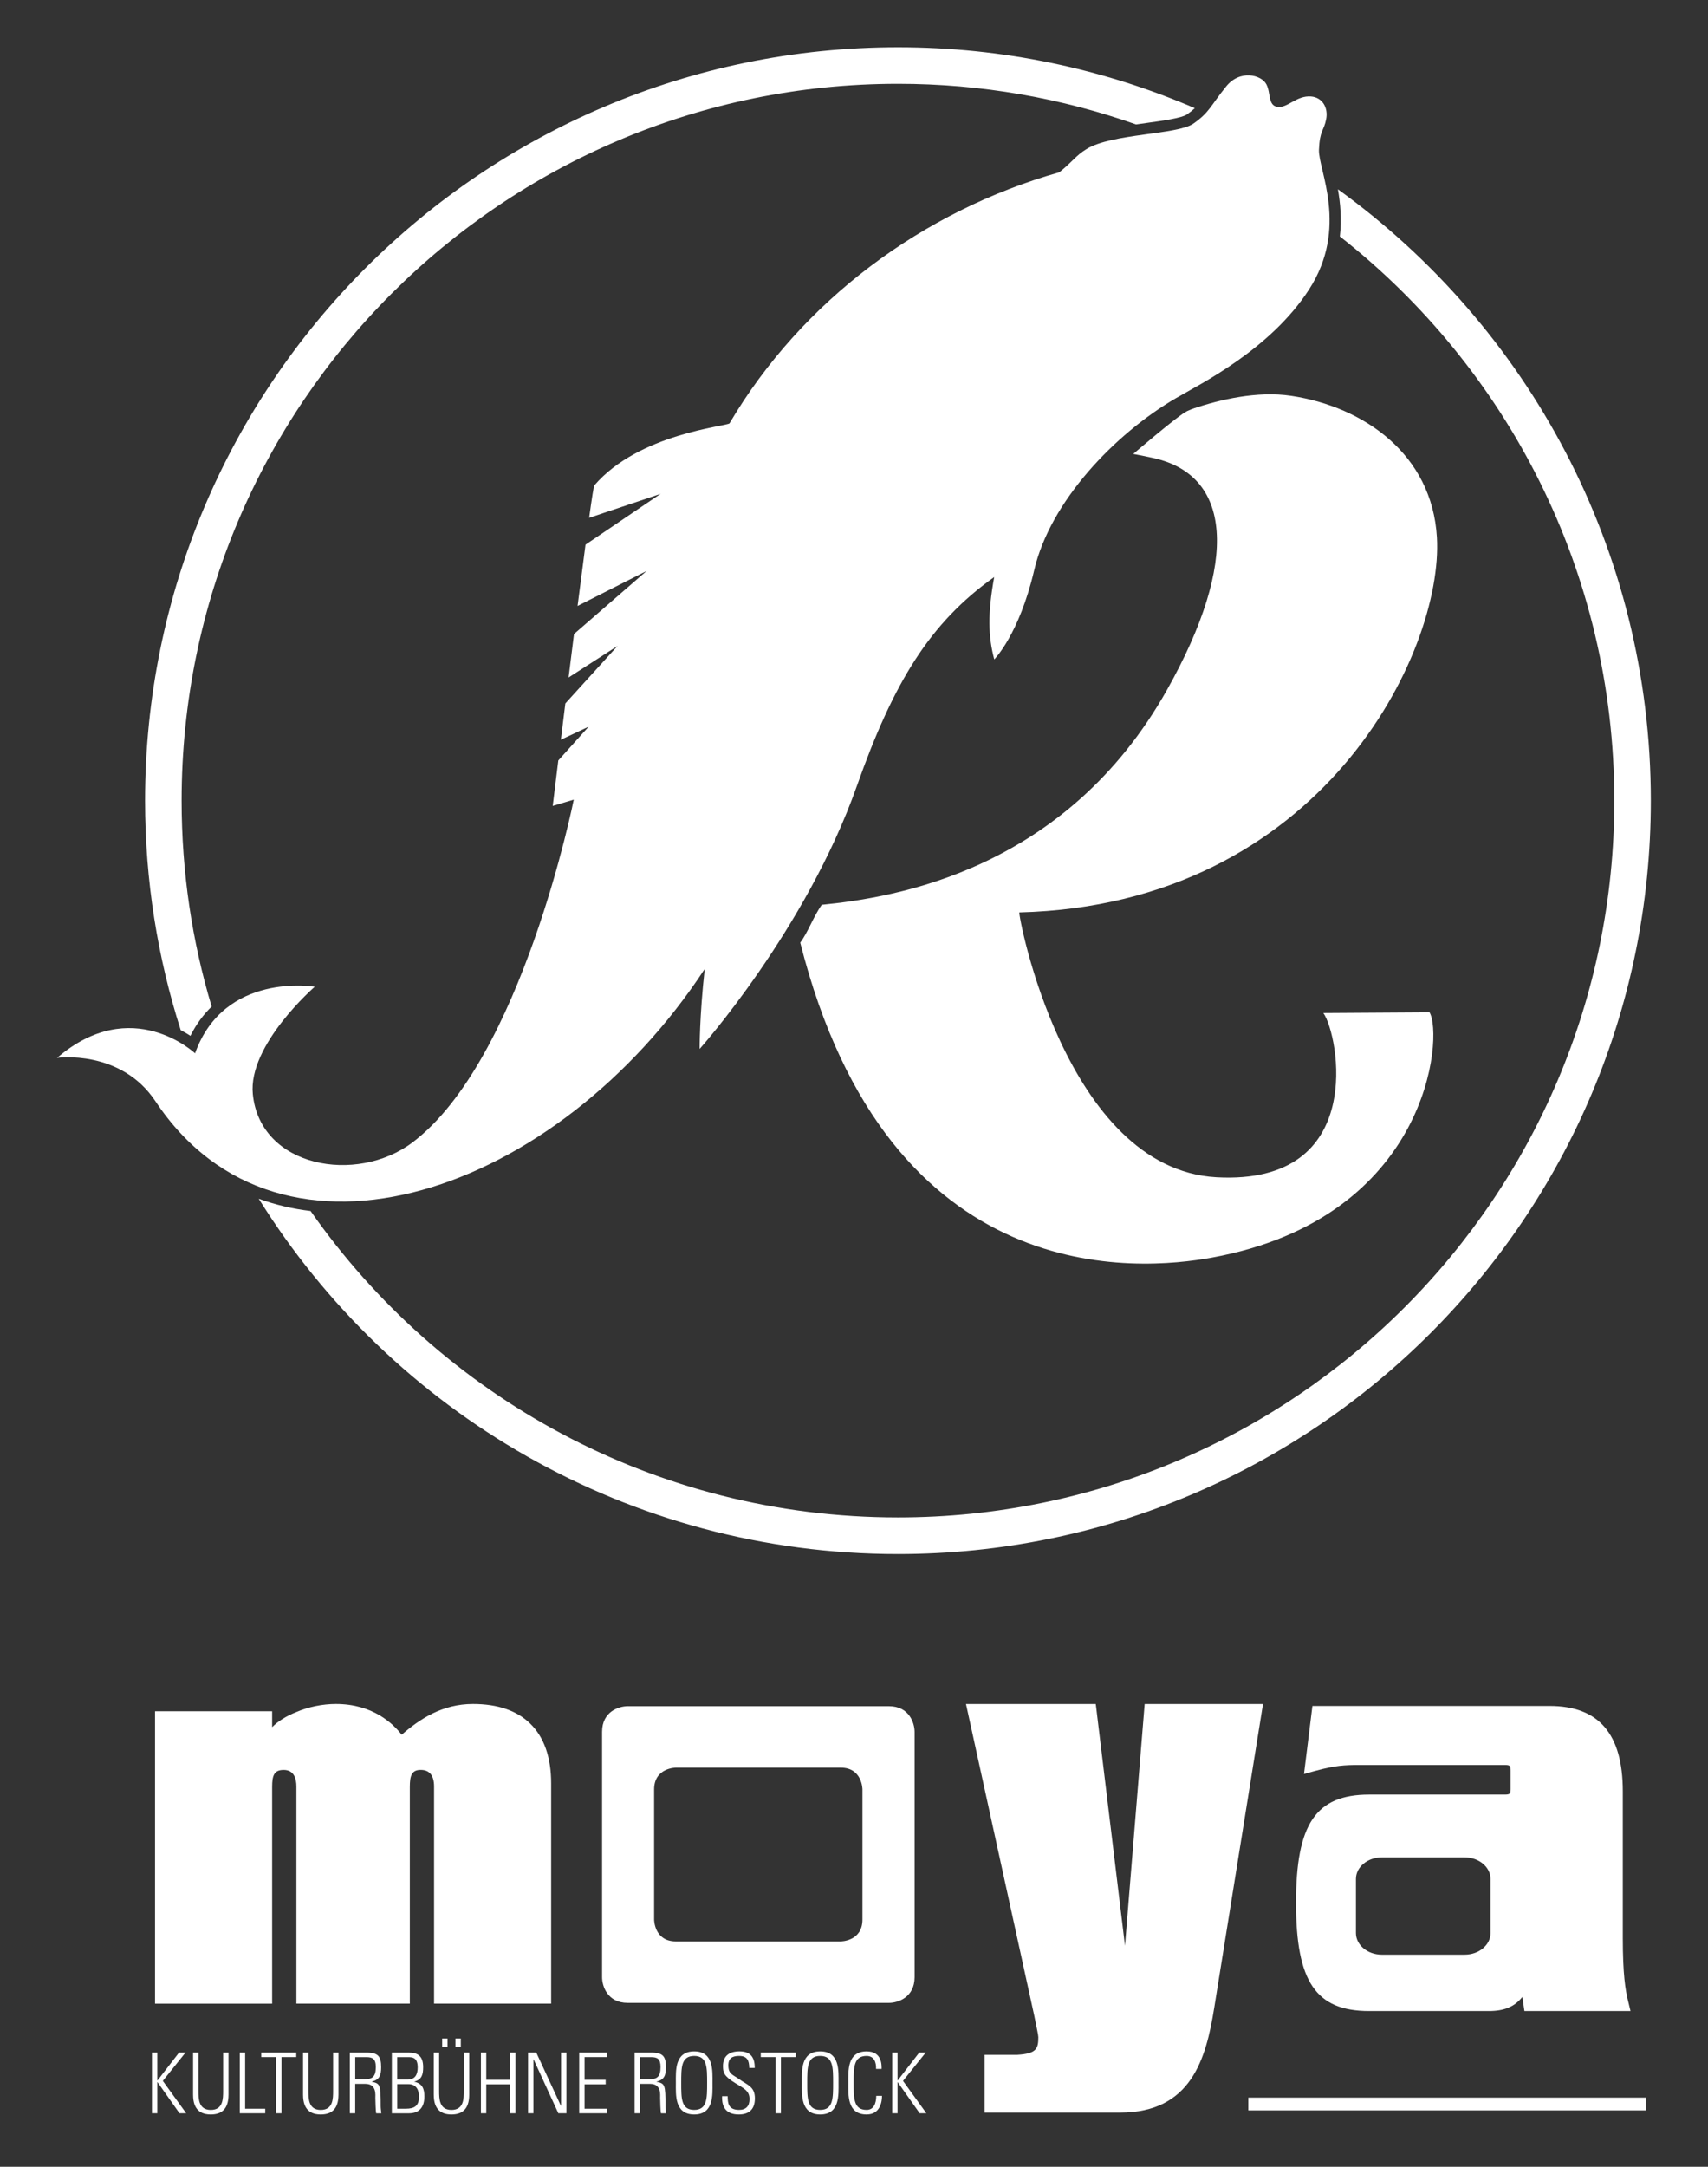 <?xml version="1.0" encoding="utf-8"?>
<!-- Generator: Adobe Illustrator 15.0.0, SVG Export Plug-In . SVG Version: 6.00 Build 0)  -->
<!DOCTYPE svg PUBLIC "-//W3C//DTD SVG 1.1//EN" "http://www.w3.org/Graphics/SVG/1.1/DTD/svg11.dtd">
<svg version="1.1" id="Layer_1" xmlns="http://www.w3.org/2000/svg" xmlns:xlink="http://www.w3.org/1999/xlink" x="0px" y="0px"
	 width="56px" height="71px" viewBox="0 0 56 71" enable-background="new 0 0 56 71" xml:space="preserve">
<rect x="0" y="0" width="56" height="71" fill="#333333" stroke="none"/>
<path fill="#FFFFFF" d="M6.243,33.942c0.194-0.391,0.434-0.704,0.696-0.959c-0.641-2.137-0.985-4.402-0.985-6.748
	c0-12.973,10.517-23.488,23.488-23.488c2.737,0,5.362,0.47,7.806,1.331c0.115-0.017,0.231-0.033,0.348-0.049
	c0.511-0.07,1.146-0.158,1.32-0.278c0.106-0.074,0.188-0.141,0.258-0.206c-2.985-1.283-6.275-1.995-9.731-1.995
	c-13.634,0-24.687,11.052-24.687,24.686c0,2.623,0.411,5.149,1.169,7.521C6.044,33.819,6.152,33.882,6.243,33.942"/>
<path fill="#FFFFFF" d="M43.866,6.203c0.079,0.451,0.129,0.975,0.064,1.545c5.479,4.3,8.999,10.981,8.999,18.487
	c0,12.972-10.517,23.488-23.488,23.488c-7.97,0-15.012-3.97-19.258-10.041c-0.595-0.07-1.163-0.206-1.701-0.402
	c4.359,6.989,12.115,11.642,20.959,11.642c13.633,0,24.685-11.052,24.685-24.686C54.126,17.988,50.08,10.686,43.866,6.203"/>
<path fill="#FFFFFF" d="M43.388,33.195c0.501,0.688,1.465,5.655-3.503,5.381c-4.963-0.275-6.526-8.678-6.463-8.678
	c9.911-0.254,13.908-8.54,13.69-12.288c-0.159-2.733-2.403-4.282-4.776-4.639c-1.126-0.17-2.364,0.133-3.184,0.407
	c-0.001,0.001-0.002,0.001-0.003,0.002c-0.053,0.017-0.124,0.043-0.223,0.089c-0.292,0.133-1.77,1.406-1.77,1.406
	s0.352,0.067,0.549,0.109c0,0-0.001,0.001-0.001,0.002c2.721,0.518,2.919,3.421,0.565,7.608c-3.333,5.932-8.919,6.814-11.326,7.054
	c-0.271,0.379-0.452,0.904-0.706,1.24c2.911,11.507,11.142,10.749,13.494,10.321c7.146-1.301,7.594-7.289,7.139-8.036L43.388,33.195
	z"/>
<path fill="#FFFFFF" d="M42.981,3.162c-0.473-0.035-0.758,0.377-1.086,0.342c-0.329-0.036-0.223-0.45-0.375-0.741
	c-0.165-0.313-0.875-0.499-1.331,0.087c-0.485,0.597-0.532,0.833-1.063,1.202c-0.531,0.368-2.666,0.319-3.501,0.832
	c-0.366,0.225-0.439,0.398-0.894,0.762c-4.478,1.268-8.445,4.21-10.813,8.226c-0.099,0.101-2.966,0.331-4.43,2.031
	c-0.021,0.019-0.084,0.426-0.172,1.066l2.343-0.786l-2.462,1.665c-0.077,0.595-0.166,1.283-0.26,2.008l2.262-1.146l-2.379,2.066
	c-0.06,0.476-0.119,0.956-0.178,1.424l1.606-1.034l-1.712,1.884c-0.053,0.418-0.103,0.82-0.147,1.189l0.91-0.427l-0.994,1.106
	c-0.111,0.9-0.183,1.49-0.183,1.49l0.69-0.206c0,0-1.707,8.544-5.295,11.238c-1.826,1.371-4.987,0.818-5.228-1.586
	c-0.162-1.619,2.031-3.52,2.031-3.52s-2.967-0.503-3.925,2.182c0,0-2.075-1.956-4.524,0.149c0,0,2.083-0.295,3.226,1.422
	c4.117,6.191,13.194,3.005,18.008-4.335c-0.174,1.58-0.166,2.62-0.166,2.62s3.482-3.892,5.155-8.617
	c1.197-3.383,2.386-5.341,4.503-6.845c-0.219,1.209-0.197,1.951,0.002,2.698c0,0,0.818-0.815,1.309-2.923
	c0.523-2.253,2.641-4.465,4.642-5.635c0.806-0.471,3.093-1.592,4.369-3.564c1.312-2.029,0.299-3.925,0.325-4.576
	c0.026-0.65,0.163-0.619,0.236-1C43.555,3.53,43.357,3.19,42.981,3.162"/>
<rect x="40.929" y="68.734" fill="#FFFFFF" width="13.037" height="0.419"/>
<g>
	<path fill="#FFFFFF" d="M18.071,65.654h-3.839v-7.115c0-0.359-0.148-0.543-0.438-0.543c-0.301,0-0.357,0.197-0.357,0.56v7.099
		H9.718v-7.115c0-0.248-0.072-0.543-0.418-0.543c-0.319,0-0.378,0.189-0.378,0.56v7.099H5.083v-9.581h3.839v0.521
		c0.188-0.192,0.459-0.363,0.793-0.495c0.387-0.168,0.86-0.265,1.298-0.265c1.202,0,1.868,0.634,2.157,1.008
		c0.591-0.514,1.331-1.008,2.337-1.008c0.807,0,1.437,0.215,1.873,0.639c0.459,0.445,0.691,1.107,0.691,1.972V65.654z"/>
	<path fill="#FFFFFF" d="M32.409,69.099h4.311c2.201,0,2.688-1.603,2.967-3.323l1.575-9.813h-3.614l-0.72,8.816h-0.046l-1.065-8.816
		H31.83l2.201,10.048c0.047,0.234,0.139,0.646,0.139,0.742c0,0.489-0.162,0.665-0.811,0.704h-0.95V69.099z"/>
	<path fill="#FFFFFF" d="M36.72,69.225h-4.437v-1.894h1.072c0.626-0.038,0.689-0.197,0.689-0.578c0-0.06-0.057-0.329-0.094-0.507
		c-0.017-0.076-0.031-0.15-0.043-0.211l-2.235-10.198h4.255l0.958,7.92l0.645-7.92h3.88l-1.6,9.959
		C39.543,67.455,39.061,69.225,36.72,69.225"/>
	<path fill="#FFFFFF" d="M28.277,58.637v4.265c0,0.714-0.714,0.714-0.714,0.714h-5.402c-0.715,0-0.715-0.714-0.715-0.714v-4.265
		c0-0.715,0.715-0.715,0.715-0.715h5.402C28.277,57.922,28.277,58.637,28.277,58.637 M29.146,55.909h-8.566
		c-0.291,0-0.84,0.176-0.84,0.84v8.039c0,0.291,0.175,0.841,0.84,0.841h8.566c0.291,0,0.841-0.176,0.841-0.841v-8.039
		C29.986,56.458,29.81,55.909,29.146,55.909"/>
	<path fill="#FFFFFF" d="M48.87,61.57v1.774c0,0.389-0.38,0.706-0.847,0.706h-2.719c-0.467,0-0.847-0.317-0.847-0.706V61.57
		c0-0.39,0.38-0.707,0.847-0.707h2.719C48.49,60.863,48.87,61.181,48.87,61.57 M53.381,65.572c-0.09-0.367-0.174-0.873-0.174-2.074
		v-4.795c0-1.886-0.785-2.802-2.401-2.802H43.03l-0.276,2.228l0.375-0.102c0.642-0.174,0.95-0.192,1.455-0.192h4.753
		c0.175,0,0.192,0.032,0.192,0.183v0.604c0,0.15-0.018,0.183-0.192,0.183h-4.444c-1.751,0-2.401,0.961-2.401,3.546
		s0.65,3.546,2.401,3.546h3.918c0.499,0,0.842-0.134,1.103-0.463l0.067,0.463h3.479L53.381,65.572z"/>
</g>
<polygon fill="#FFFFFF" points="4.982,69.246 4.982,67.258 5.158,67.258 5.158,68.17 5.165,68.17 5.87,67.258 6.082,67.258 
	5.338,68.186 6.104,69.246 5.884,69.246 5.165,68.228 5.158,68.228 5.158,69.246 "/>
<g>
	<path fill="#FFFFFF" d="M6.506,68.508c0,0.26,0,0.629,0.405,0.629s0.405-0.369,0.405-0.629v-1.25h0.176v1.38
		c0,0.513-0.271,0.647-0.581,0.647c-0.312,0-0.581-0.135-0.581-0.647v-1.38h0.176V68.508z"/>
</g>
<polygon fill="#FFFFFF" points="7.861,67.258 7.861,69.246 8.696,69.246 8.696,69.098 8.037,69.098 8.037,67.258 "/>
<polygon fill="#FFFFFF" points="9.052,67.406 8.566,67.406 8.566,67.258 9.713,67.258 9.713,67.406 9.228,67.406 9.228,69.246 
	9.052,69.246 "/>
<g>
	<path fill="#FFFFFF" d="M10.112,68.508c0,0.26,0,0.629,0.405,0.629s0.405-0.369,0.405-0.629v-1.25h0.176v1.38
		c0,0.513-0.271,0.647-0.581,0.647c-0.312,0-0.581-0.135-0.581-0.647v-1.38h0.176V68.508z"/>
	<path fill="#FFFFFF" d="M11.646,68.133h0.286c0.265,0,0.39-0.068,0.39-0.401c0-0.272-0.108-0.325-0.314-0.325h-0.361V68.133z
		 M11.646,68.282v0.964h-0.176v-1.988h0.548c0.383,0,0.479,0.127,0.479,0.477c0,0.248-0.041,0.413-0.309,0.474v0.005
		c0.278,0.059,0.294,0.092,0.294,0.803c0,0.076,0.015,0.154,0.021,0.23h-0.168c-0.018-0.058-0.025-0.388-0.028-0.496
		c-0.003-0.085,0.055-0.468-0.328-0.468H11.646z"/>
	<path fill="#FFFFFF" d="M13.023,69.098h0.281c0.292,0,0.433-0.1,0.433-0.391c0-0.177-0.053-0.416-0.355-0.416h-0.358V69.098z
		 M13.362,68.143c0.255,0,0.333-0.174,0.333-0.4c0-0.33-0.181-0.336-0.321-0.336h-0.351v0.736H13.362z M12.848,69.246v-1.988h0.554
		c0.312,0,0.472,0.127,0.472,0.477c0,0.24-0.039,0.405-0.289,0.475v0.004c0.261,0.056,0.33,0.229,0.33,0.48
		c0,0.357-0.171,0.553-0.504,0.553H12.848z"/>
	<path fill="#FFFFFF" d="M14.933,66.797h0.176v0.278h-0.176V66.797z M14.498,66.797h0.176v0.278h-0.176V66.797z M14.398,68.508
		c0,0.26,0,0.629,0.405,0.629s0.405-0.369,0.405-0.629v-1.25h0.176v1.38c0,0.513-0.271,0.647-0.581,0.647
		c-0.312,0-0.581-0.135-0.581-0.647v-1.38h0.176V68.508z"/>
</g>
<polygon fill="#FFFFFF" points="15.768,69.246 15.768,67.258 15.943,67.258 15.943,68.15 16.727,68.15 16.727,67.258 16.902,67.258 
	16.902,69.246 16.727,69.246 16.727,68.299 15.943,68.299 15.943,69.246 "/>
<polygon fill="#FFFFFF" points="17.313,69.246 17.313,67.258 17.583,67.258 18.391,69.004 18.396,68.998 18.396,67.258 
	18.572,67.258 18.572,69.246 18.306,69.246 17.495,67.48 17.489,67.486 17.489,69.246 "/>
<polygon fill="#FFFFFF" points="18.99,67.258 18.99,69.246 19.91,69.246 19.91,69.098 19.166,69.098 19.166,68.299 19.858,68.299 
	19.858,68.15 19.166,68.15 19.166,67.406 19.892,67.406 19.892,67.258 "/>
<g>
	<path fill="#FFFFFF" d="M20.982,68.133h0.286c0.265,0,0.389-0.068,0.389-0.401c0-0.272-0.107-0.325-0.313-0.325h-0.361V68.133z
		 M20.982,68.282v0.964h-0.176v-1.988h0.548c0.383,0,0.479,0.127,0.479,0.477c0,0.248-0.04,0.413-0.308,0.474v0.005
		c0.278,0.059,0.294,0.092,0.294,0.803c0,0.076,0.014,0.154,0.021,0.23h-0.168c-0.018-0.058-0.025-0.388-0.028-0.496
		c-0.003-0.085,0.055-0.468-0.328-0.468H20.982z"/>
	<path fill="#FFFFFF" d="M23.184,68.252c0-0.501,0.005-0.884-0.424-0.884c-0.43,0-0.425,0.383-0.425,0.884s-0.005,0.884,0.425,0.884
		C23.188,69.136,23.184,68.753,23.184,68.252 M22.159,68.252c0-0.385-0.048-1.033,0.601-1.033c0.647,0,0.6,0.648,0.6,1.033
		c0,0.387,0.048,1.033-0.6,1.033C22.111,69.285,22.159,68.639,22.159,68.252"/>
	<path fill="#FFFFFF" d="M24.566,67.762c-0.005-0.245-0.066-0.394-0.336-0.394c-0.215,0-0.351,0.073-0.351,0.309
		c0,0.294,0.149,0.303,0.375,0.465c0.245,0.177,0.496,0.229,0.496,0.614c0,0.355-0.182,0.529-0.528,0.529
		c-0.39,0-0.563-0.209-0.547-0.598h0.183c0,0.221,0.017,0.449,0.372,0.449c0.23,0,0.344-0.125,0.344-0.353
		c0-0.271-0.179-0.348-0.465-0.523c-0.386-0.237-0.402-0.356-0.405-0.554c-0.003-0.344,0.215-0.488,0.54-0.488
		c0.413,0,0.501,0.256,0.501,0.543H24.566z"/>
</g>
<polygon fill="#FFFFFF" points="25.429,67.406 24.943,67.406 24.943,67.258 26.09,67.258 26.09,67.406 25.604,67.406 25.604,69.246 
	25.429,69.246 "/>
<g>
	<path fill="#FFFFFF" d="M27.315,68.252c0-0.501,0.005-0.884-0.424-0.884c-0.43,0-0.425,0.383-0.425,0.884s-0.005,0.884,0.425,0.884
		C27.32,69.136,27.315,68.753,27.315,68.252 M26.291,68.252c0-0.385-0.047-1.033,0.601-1.033s0.601,0.648,0.601,1.033
		c0,0.387,0.047,1.033-0.601,1.033S26.291,68.639,26.291,68.252"/>
	<path fill="#FFFFFF" d="M27.814,68.252c0-0.385-0.047-1.033,0.601-1.033c0.515,0,0.49,0.467,0.49,0.576h-0.182
		c0.011-0.22-0.066-0.427-0.309-0.427c-0.43,0-0.425,0.383-0.425,0.884s-0.005,0.884,0.425,0.884c0.229,0,0.314-0.204,0.316-0.46
		h0.188c0,0.145-0.033,0.609-0.504,0.609C27.768,69.285,27.814,68.639,27.814,68.252"/>
</g>
<polygon fill="#FFFFFF" points="29.252,69.246 29.252,67.258 29.428,67.258 29.428,68.17 29.434,68.17 30.139,67.258 30.352,67.258 
	29.607,68.186 30.373,69.246 30.153,69.246 29.434,68.228 29.428,68.228 29.428,69.246 "/>
</svg>

